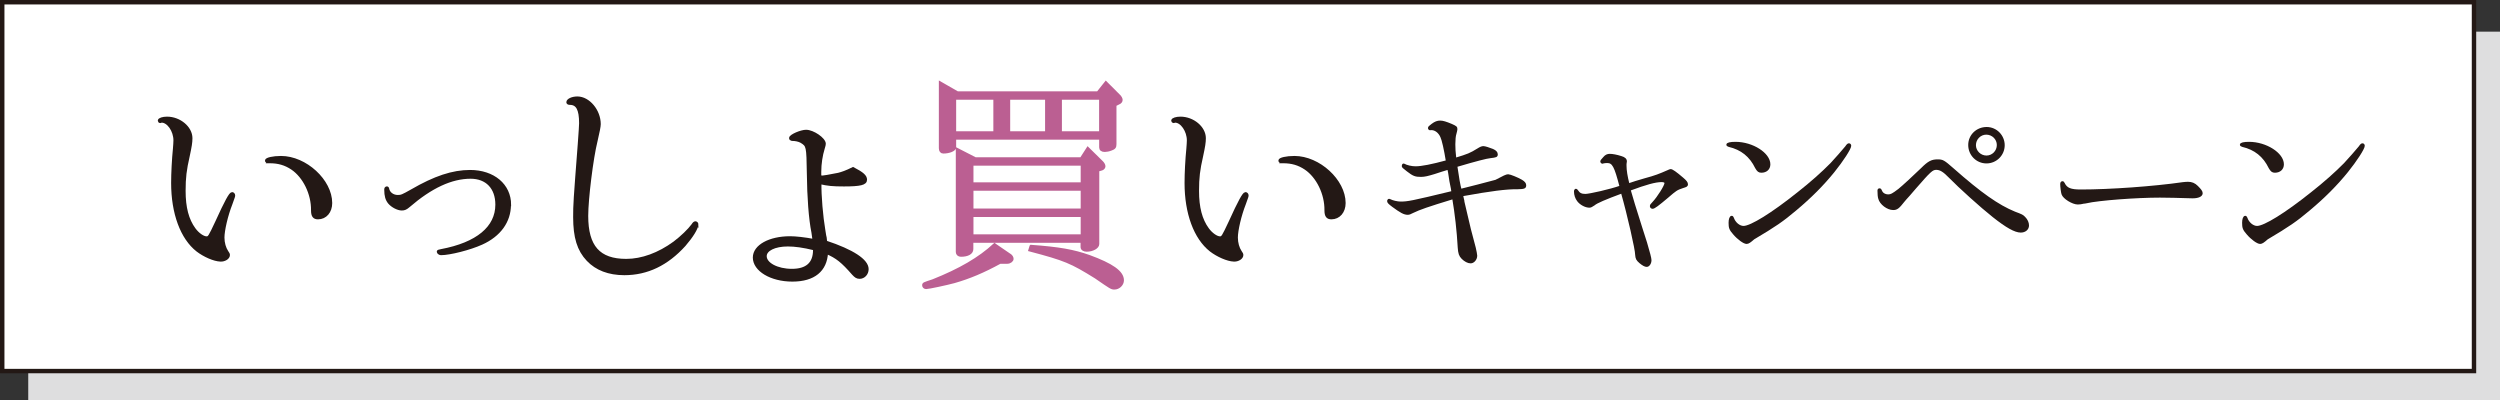 <svg viewBox="0 0 424.8 68.04" xmlns="http://www.w3.org/2000/svg"><rect x="0" y="0" width="424.8" height="68.04" fill="#333333" stroke="none"/><path d="m4.8 5.38h420v62.67h-420z" fill="#dededf"/><g stroke-miterlimit="10"><path d="m.38.38h420v62.67h-420z" fill="#fff" stroke="#231815" stroke-width=".75"/><path d="m27.37 20.62c-.08.04-.16.04-.16.04-.08 0-.15-.08-.15-.16 0-.23.62-.43 1.32-.43 2.13 0 4.07 1.63 4.07 3.41 0 .74-.12 1.43-.46 3.02-.54 2.36-.7 3.68-.7 5.93 0 2.83.54 4.92 1.71 6.51.62.85 1.51 1.47 2.09 1.47.46 0 .54-.16 1.71-2.64 1.63-3.6 2.36-4.88 2.64-4.88.15 0 .27.16.27.31s0 .16-.46 1.43c-.78 1.98-1.36 4.53-1.36 5.74 0 .93.27 1.82.66 2.4.23.35.27.39.27.58 0 .47-.7.89-1.36.85-1.09-.04-2.75-.78-3.91-1.67-2.67-2.09-4.22-6.32-4.22-11.43 0-1.71.12-3.99.31-5.89.04-.54.08-1.01.08-1.36 0-1.63-1.12-3.26-2.25-3.26h-.08zm18.37 6.86c-.35 0-.47-.04-.47-.19 0-.27 1.12-.54 2.48-.54 4.15 0 8.45 3.95 8.45 7.75 0 1.47-.89 2.52-2.17 2.52-.66 0-.93-.35-.93-1.28.04-2.83-1.4-5.74-3.45-7.13-1.16-.78-2.36-1.12-3.8-1.12h-.12z" fill="#231815" stroke="#231815" stroke-width=".5"/><path d="m86.57 34.8c0 2.82-1.71 5.18-4.74 6.54-1.98.9-5.39 1.77-6.91 1.77-.19 0-.46-.19-.46-.34 0-.09.06-.09.5-.19 6.14-1.15 9.46-3.91 9.46-7.81 0-2.88-1.71-4.65-4.46-4.65-3.26 0-6.73 1.61-10.51 4.87-.46.4-.74.53-1.18.53-.65 0-1.61-.5-2.11-1.09-.43-.53-.62-1.15-.62-2.2 0-.22.06-.31.22-.31.06 0 .09.03.12.16.12.74.84 1.3 1.71 1.3.62 0 .81-.09 2.36-.96 3.94-2.29 6.98-3.29 9.92-3.29 3.97 0 6.73 2.33 6.73 5.67z" fill="#231815" stroke="#231815" stroke-width=".5"/><path d="m118.41 38.14c0 .66-.89 2.05-2.13 3.49-2.95 3.26-6.32 4.88-10.19 4.88-2.64 0-4.73-.81-6.2-2.36-1.59-1.67-2.25-3.84-2.25-7.25 0-2.21.04-2.71.78-12.36q.23-3.14.23-3.6c0-2.36-.54-3.37-1.82-3.37-.23 0-.35-.08-.35-.19 0-.39.77-.74 1.63-.74 1.9 0 3.72 2.17 3.72 4.46q0 .54-.54 2.83c-.74 2.95-1.59 9.92-1.59 12.75 0 5.23 2.05 7.56 6.71 7.56 2.67 0 5.54-1.05 8.18-2.98 1.24-.93 2.52-2.17 3.14-3.02.16-.27.31-.39.43-.39.16 0 .27.16.27.31z" fill="#231815" stroke="#231815" stroke-width=".5"/><path d="m139.76 30.08q.31 0 2.71-.47c.62-.16 1.32-.39 2.48-.97 1.63.85 2.13 1.32 2.13 1.9 0 .66-.89.89-3.68.89-1.9 0-2.71-.08-4.07-.39-.04 2.21.27 5.77.66 8.06.12.74.19 1.24.23 1.32 0 .12.04.39.08.7 4.57 1.51 7.05 3.14 7.05 4.61 0 .78-.58 1.4-1.28 1.4-.43 0-.66-.16-1.09-.62-1.82-2.09-2.79-2.87-4.53-3.6-.15 3.02-2.17 4.69-5.81 4.69s-6.47-1.74-6.47-3.84c0-1.94 2.6-3.37 6.08-3.37.93 0 2.44.16 4.07.47-.08-.62-.16-1.12-.19-1.36-.47-2.29-.74-6.08-.78-9.96-.08-4.73-.08-4.81-1.2-5.5-.43-.23-1.01-.35-1.59-.35-.15-.04-.23-.08-.23-.23 0-.39 1.78-1.16 2.64-1.16 1.16 0 3.1 1.32 3.1 2.13 0 .16-.04.31-.19.81-.35 1.12-.58 2.6-.58 3.95v.85l.47.04zm-1.36 12.21c-1.9-.47-3.33-.66-4.53-.66-2.25 0-3.84.78-3.84 1.9 0 1.32 2.02 2.4 4.53 2.4s3.84-1.12 3.84-3.45z" fill="#231815" stroke="#231815" stroke-width=".5"/><path d="m171.59 43.37c.23.12.39.39.39.62 0 .27-.39.58-.81.58h-1.24c-2.83 1.55-5.23 2.56-7.79 3.29-1.28.35-4.34 1.01-4.77 1.01-.23 0-.43-.16-.43-.39 0-.27.04-.27 1.59-.78 4.57-1.82 7.91-3.76 10.46-6.12l2.6 1.78zm-8.91-27.6h23.87l1.36-1.71 2.25 2.25c.19.19.35.47.35.66 0 .23-.15.43-.43.54l-.62.31v6.67c0 .5-.12.66-.66.85-.39.16-.81.23-1.08.23-.47 0-.7-.19-.7-.54v-1.55h-24.8v1.55c0 .43-.93.81-1.94.81-.31 0-.5-.23-.5-.66v-11.08l2.91 1.67zm6.36 6.78v-5.85h-6.82v5.85zm-3.26 4.42h17.94l1.12-1.74 2.4 2.36c.19.19.35.47.35.66s-.15.39-.39.47l-.66.19v12.56c0 .54-.89 1.05-1.9 1.05-.47 0-.78-.23-.78-.54v-.97h-18.72v1.32c0 .66-.74 1.05-1.86 1.05-.35 0-.62-.23-.62-.54v-17.44l3.1 1.59zm18.1 4.26v-3.33h-18.72v3.33zm0 4.46v-3.53h-18.72v3.53zm0 4.38v-3.45h-18.72v3.45zm-6.05-17.52v-5.85h-6.43v5.85zm-2.64 19.3c4.81.35 7.17.78 9.84 1.71 3.91 1.43 5.7 2.67 5.7 4.07 0 .7-.66 1.32-1.36 1.32-.5 0-.54-.04-3.18-1.86-4.19-2.6-5.19-3.02-11.2-4.61l.19-.62zm11.82-19.3v-5.85h-6.82v5.85z" fill="#bb5f92" stroke="#bb5f92" stroke-width=".5"/><path d="m199.57 20.62c-.08.04-.15.04-.15.04-.08 0-.16-.08-.16-.16 0-.23.62-.43 1.32-.43 2.13 0 4.07 1.63 4.07 3.41 0 .74-.12 1.43-.46 3.02-.54 2.36-.7 3.68-.7 5.93 0 2.83.54 4.92 1.71 6.51.62.85 1.51 1.47 2.09 1.47.46 0 .54-.16 1.71-2.64 1.63-3.6 2.36-4.88 2.64-4.88.15 0 .27.16.27.31s0 .16-.46 1.43c-.78 1.98-1.36 4.53-1.36 5.74 0 .93.27 1.82.66 2.4.23.35.27.39.27.58 0 .47-.7.89-1.36.85-1.08-.04-2.75-.78-3.91-1.67-2.67-2.09-4.22-6.32-4.22-11.43 0-1.71.12-3.99.31-5.89.04-.54.08-1.01.08-1.36 0-1.63-1.12-3.26-2.25-3.26h-.08zm18.37 6.86c-.35 0-.47-.04-.47-.19 0-.27 1.12-.54 2.48-.54 4.15 0 8.45 3.95 8.45 7.75 0 1.47-.89 2.52-2.17 2.52-.66 0-.93-.35-.93-1.28.04-2.83-1.4-5.74-3.45-7.13-1.16-.78-2.36-1.12-3.8-1.12h-.12z" fill="#231815" stroke="#231815" stroke-width=".5"/><path d="m248.67 34.22c.16.69.31 1.35.47 2.01.28 1.25.56 2.41.66 2.79.28 1 .53 2.04.81 3.07.12.53.25 1.16.25 1.35 0 .6-.47 1.16-.97 1.16-.44 0-.97-.28-1.41-.72s-.56-.85-.63-1.76c-.16-2.91-.5-5.86-.94-8.43-4.42 1.35-5.67 1.79-6.83 2.35-.47.25-.66.31-.88.31-.6 0-1.16-.31-2.54-1.32-.63-.47-.81-.66-.81-.85 0-.13.09-.25.19-.25.03 0 .06.03.16.06.41.22 1.25.41 1.76.41 1.25 0 1.79-.09 8.81-1.79-.06-.31-.09-.53-.09-.6l-.25-1.25-.22-1.44c-.03-.09-.06-.31-.13-.63-.91.28-1.07.31-2.38.75-1.13.34-1.66.47-2.26.47-.94 0-1.29-.13-2.29-.91-.78-.6-.81-.63-.81-.81 0-.13.06-.25.16-.25.03 0 .06 0 .09.03.44.25 1.28.44 1.94.44 1.03 0 2.76-.34 5.3-1.03-.31-1.94-.69-3.64-.94-4.14-.34-.78-1-1.28-1.66-1.28h-.19s-.06.03-.06.03c-.09 0-.19-.13-.19-.22 0-.16.09-.25.56-.6.5-.38.91-.53 1.35-.53.47 0 .97.16 1.94.56.75.34.85.41.85.75q0 .16-.16.75c-.13.34-.19 1.13-.19 1.82 0 .75.03 1.25.16 2.44 2.16-.66 2.54-.81 3.82-1.6.44-.28.69-.38.94-.38s.94.22 1.57.47c.5.22.72.47.72.78 0 .34-.13.38-1.13.5-.63.06-2.35.5-5.74 1.5.28 1.97.5 3.23.72 4.01 1.88-.47 3.85-.97 5.96-1.54 1.35-.72 1.82-.94 2.1-.94.31 0 1.6.53 2.26.91.47.28.66.53.66.81 0 .44-.19.5-1.35.53-1.82-.03-4.54.31-9.37 1.19l.22.97z" fill="#231815" stroke="#231815" stroke-width=".3"/><path d="m276.23 28.17c0 .78.16 1.79.5 3.13.97-.34 1.35-.44 2.73-.85 1.85-.5 2.48-.75 3.98-1.41.19-.09.34-.16.44-.16.25 0 .88.44 2.01 1.41.56.47.78.75.78 1.03 0 .25-.12.31-.75.5-1.03.34-1.19.47-2.57 1.66-1.6 1.35-2.26 1.85-2.54 1.85-.16 0-.31-.13-.31-.28 0-.19.06-.28.41-.63.85-.91 2.07-2.85 2.07-3.32 0-.19-.25-.31-.63-.31-1.07 0-2.66.44-5.42 1.47q.53 1.91 1.94 6.33l.85 2.66q.75 2.51.75 2.95c0 .53-.31 1-.66 1-.28 0-.63-.19-1.13-.6-.53-.47-.63-.63-.69-1.35.03-.75-1.35-6.83-2.41-10.53-2.79 1.03-4.33 1.69-4.7 2.04-.41.28-.6.38-.81.38-.66 0-1.54-.47-1.97-1.07-.31-.41-.5-.97-.5-1.54 0-.19.09-.31.19-.31.06 0 .13.06.22.19.31.5.69.69 1.38.69s4.26-.81 5.95-1.41c-.91-3.48-1.25-4.14-2.26-4.14-.19 0-.47.03-.6.06-.09.03-.16.06-.19.06-.09 0-.22-.13-.22-.22 0-.13.09-.25.5-.69.28-.34.6-.47.94-.47.5 0 1.19.13 1.97.38.56.16.81.41.81.75 0 .03-.03.19-.06.44v.28z" fill="#231815" stroke="#231815" stroke-width=".3"/><path d="m300.67 27.92c0 .78-.56 1.28-1.38 1.28-.41 0-.6-.16-.91-.69-.97-2.01-2.48-3.2-4.61-3.7-.19-.06-.28-.13-.28-.22 0-.22.53-.34 1.41-.34 2.88 0 5.77 1.85 5.77 3.67zm-3.89 13.38c-.44 0-1.44-.72-2.16-1.57-.66-.75-.75-1.03-.75-1.88 0-.6.16-1.03.38-1.03.09 0 .16.06.22.22.28.85 1.07 1.5 1.79 1.5 1.25 0 4.86-2.23 9.25-5.74 2.16-1.69 4.2-3.51 5.64-4.98.53-.56 2.23-2.48 2.51-2.85.28-.41.38-.47.53-.47.13 0 .22.13.22.28 0 .47-1.35 2.54-2.82 4.36-1.82 2.26-3.95 4.39-6.46 6.49-2.26 1.91-3.51 2.76-7.15 4.92-.6.53-.91.75-1.19.75z" fill="#231815" stroke="#231815" stroke-width=".3"/><path d="m325.41 31.97c-.63.72-.94 1.1-1 1.16-.47.5-.78.88-.91 1.03-.91 1.16-1.19 1.38-1.82 1.38-.94 0-2.16-.91-2.38-1.82-.09-.28-.13-.78-.13-1.32 0-.16.06-.25.19-.25.16 0 .19.06.31.34.16.41.63.69 1.19.69.47 0 .75-.16 1.82-.97.66-.53 2.6-2.32 3.89-3.57 1.13-1.13 1.69-1.41 2.66-1.41.85 0 1.03.09 2.6 1.47 4.76 4.2 7.68 6.24 10.5 7.4 1.25.47 1.32.5 1.69.88.38.38.6.88.6 1.32 0 .63-.53 1.07-1.25 1.07-.97 0-2.41-.81-4.67-2.6-2.1-1.66-5.74-4.95-7.43-6.68-.97-1-1.57-1.38-2.26-1.38s-1.03.31-3.6 3.26zm15.08-7.3c0 1.63-1.32 2.95-2.95 2.95s-2.95-1.32-2.95-2.98 1.35-2.91 2.98-2.91 2.92 1.35 2.92 2.95zm-4.89 0c0 1.03.88 1.91 1.94 1.91s1.91-.88 1.91-1.94-.88-1.91-1.94-1.91-1.91.88-1.91 1.94z" fill="#231815" stroke="#231815" stroke-width=".3"/><path d="m354.45 34.38c-.88.19-1.07.22-1.38.22-.88 0-2.41-.94-2.63-1.63-.09-.25-.22-1.22-.22-1.69 0-.22.09-.34.22-.34s.16.06.25.22c.44.91 1.13 1.19 2.88 1.19 4.92 0 12.38-.53 17.36-1.25.31-.03.6-.06.85-.06.63 0 1.1.19 1.57.66.56.56.78.85.78 1.13 0 .44-.6.72-1.57.72-.19 0-.56 0-1.1-.03-.56-.03-3.45-.09-4.45-.09-4.04 0-10.28.47-12.57.97z" fill="#231815" stroke="#231815" stroke-width=".3"/><path d="m387.93 27.92c0 .78-.56 1.28-1.38 1.28-.41 0-.6-.16-.91-.69-.97-2.01-2.48-3.2-4.61-3.7-.19-.06-.28-.13-.28-.22 0-.22.53-.34 1.41-.34 2.88 0 5.77 1.85 5.77 3.67zm-3.89 13.38c-.44 0-1.44-.72-2.16-1.57-.66-.75-.75-1.03-.75-1.88 0-.6.16-1.03.38-1.03.09 0 .16.06.22.22.28.85 1.07 1.5 1.79 1.5 1.25 0 4.86-2.23 9.25-5.74 2.16-1.69 4.2-3.51 5.64-4.98.53-.56 2.23-2.48 2.51-2.85.28-.41.38-.47.53-.47.13 0 .22.13.22.28 0 .47-1.35 2.54-2.82 4.36-1.82 2.26-3.95 4.39-6.46 6.49-2.26 1.91-3.51 2.76-7.15 4.92-.6.53-.91.75-1.19.75z" fill="#231815" stroke="#231815" stroke-width=".3"/></g></svg>